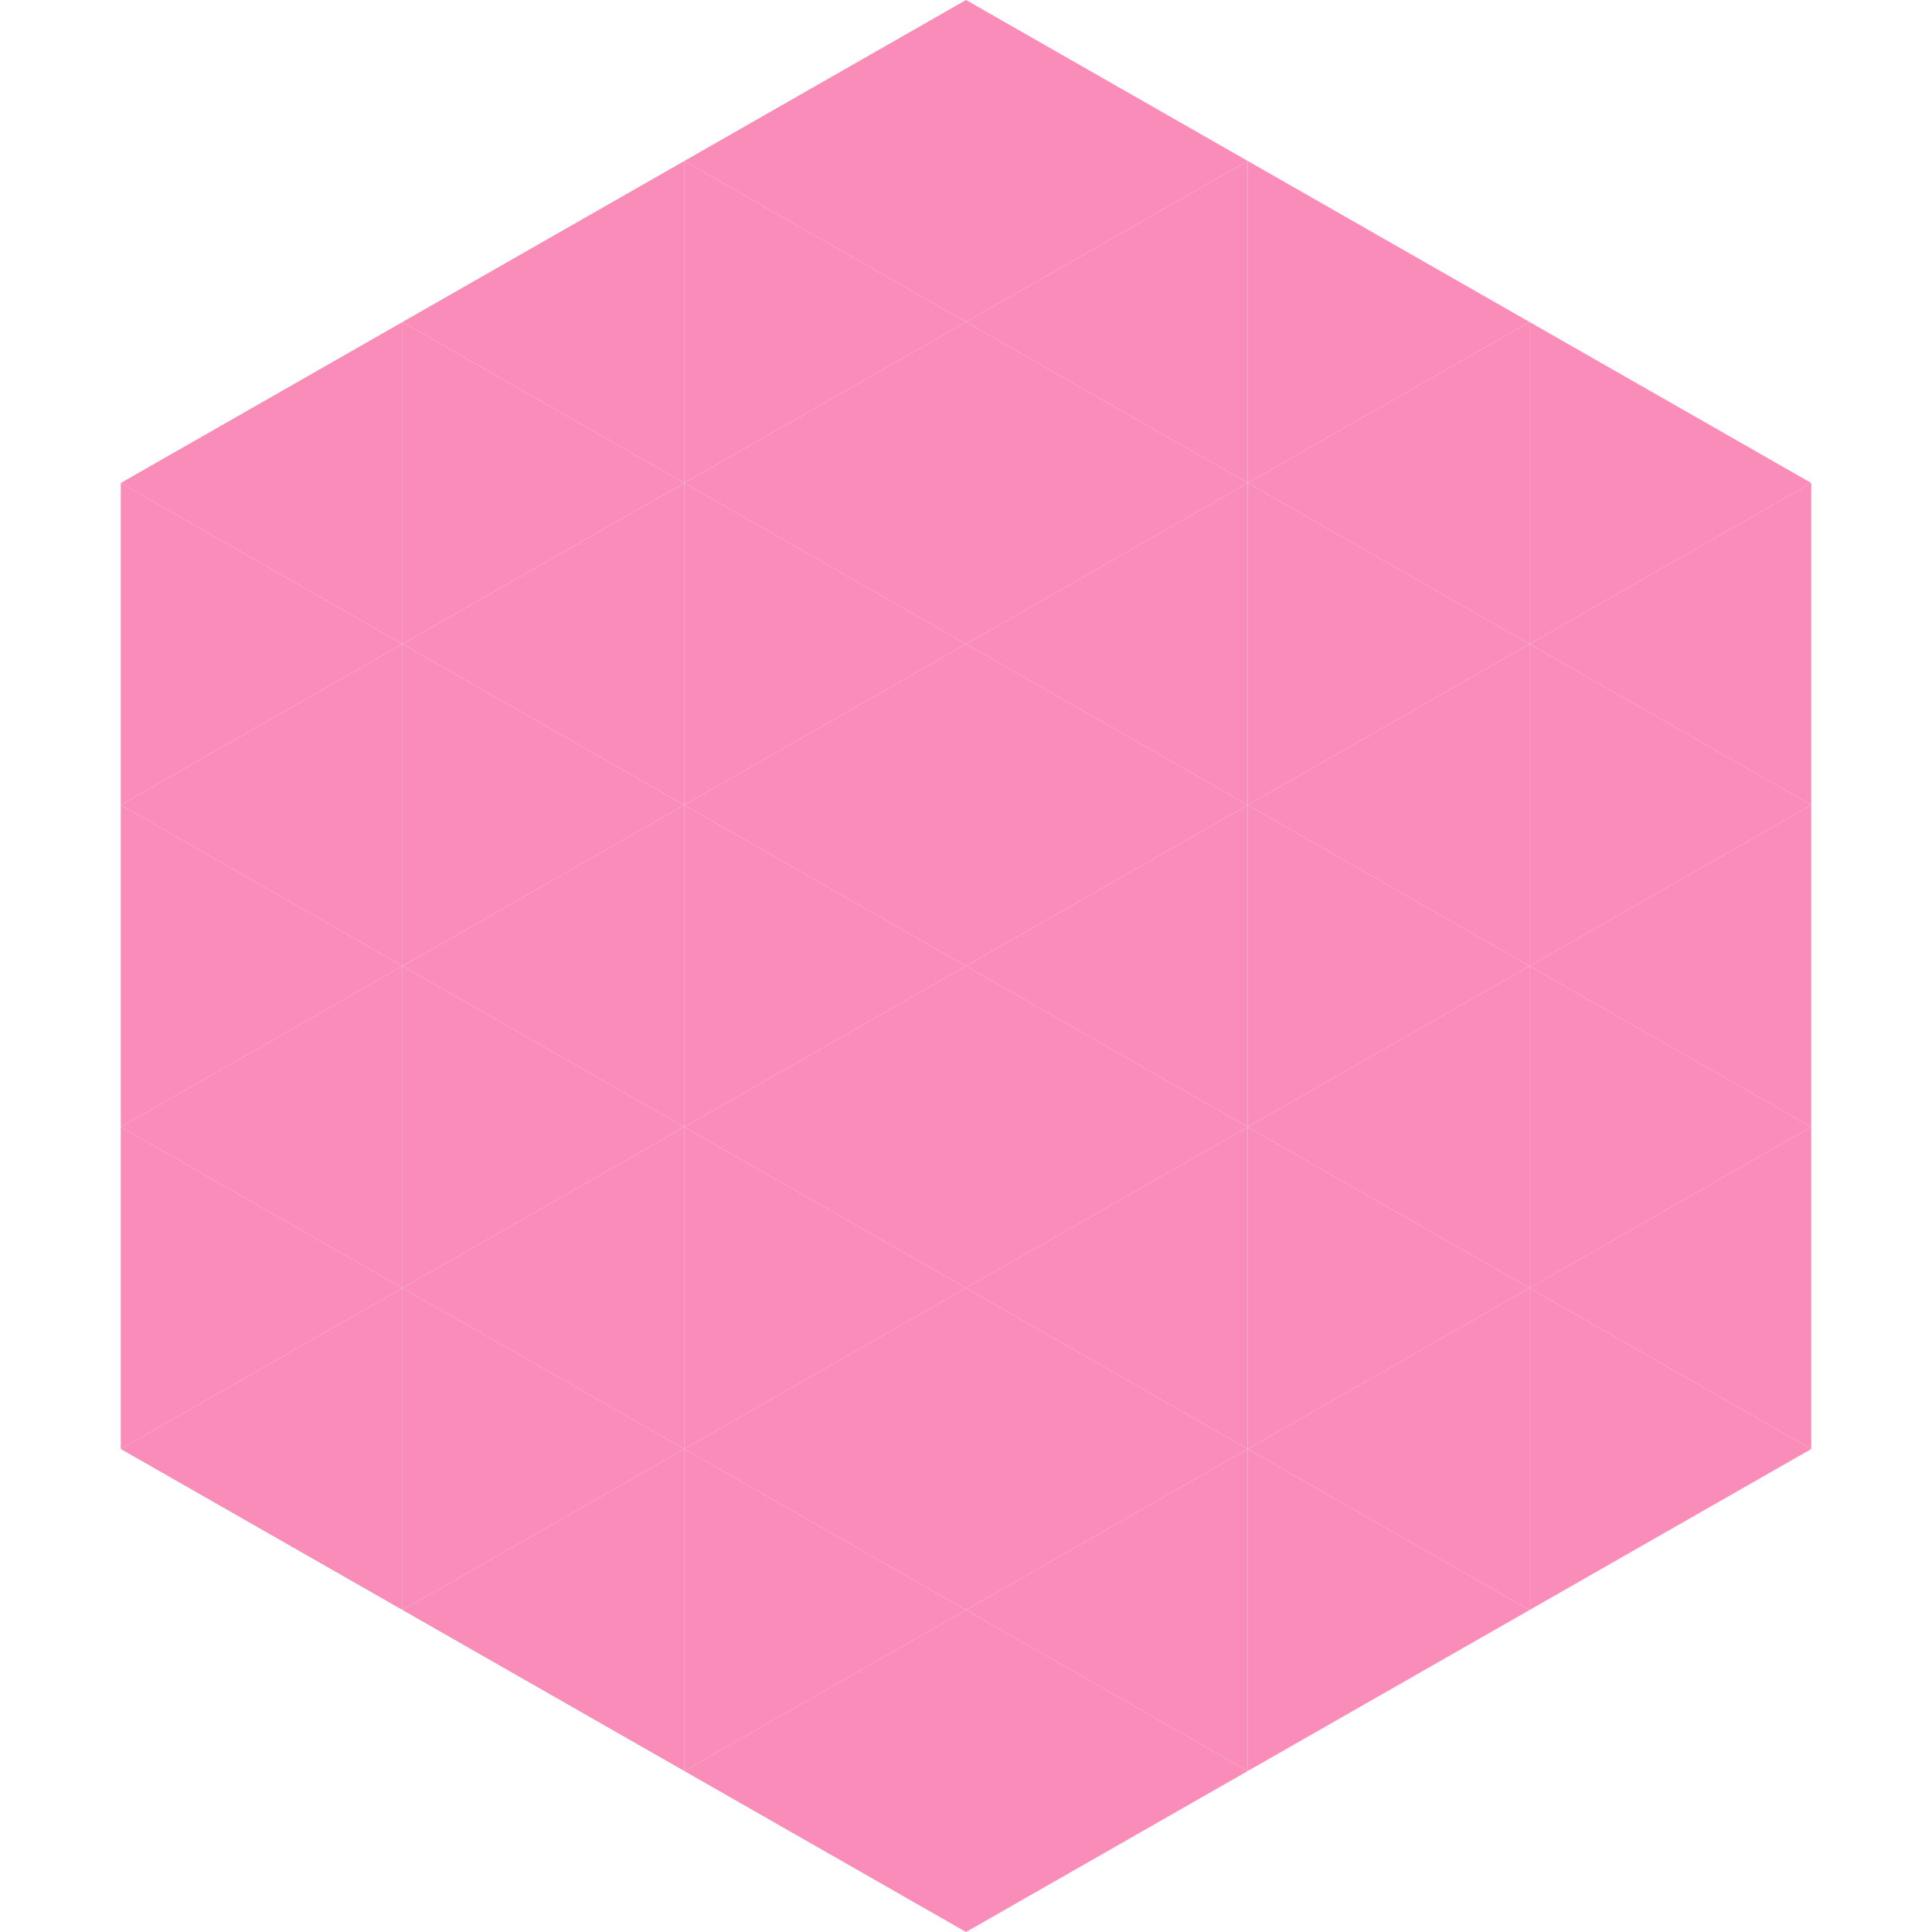<?xml version="1.0"?>
<!-- Generated by SVGo -->
<svg width="240" height="240"
     xmlns="http://www.w3.org/2000/svg"
     xmlns:xlink="http://www.w3.org/1999/xlink">
<polygon points="50,40 15,60 50,80" style="fill:rgb(250,140,185)" />
<polygon points="190,40 225,60 190,80" style="fill:rgb(250,140,185)" />
<polygon points="15,60 50,80 15,100" style="fill:rgb(250,140,185)" />
<polygon points="225,60 190,80 225,100" style="fill:rgb(250,140,185)" />
<polygon points="50,80 15,100 50,120" style="fill:rgb(250,140,185)" />
<polygon points="190,80 225,100 190,120" style="fill:rgb(250,140,185)" />
<polygon points="15,100 50,120 15,140" style="fill:rgb(250,140,185)" />
<polygon points="225,100 190,120 225,140" style="fill:rgb(250,140,185)" />
<polygon points="50,120 15,140 50,160" style="fill:rgb(250,140,185)" />
<polygon points="190,120 225,140 190,160" style="fill:rgb(250,140,185)" />
<polygon points="15,140 50,160 15,180" style="fill:rgb(250,140,185)" />
<polygon points="225,140 190,160 225,180" style="fill:rgb(250,140,185)" />
<polygon points="50,160 15,180 50,200" style="fill:rgb(250,140,185)" />
<polygon points="190,160 225,180 190,200" style="fill:rgb(250,140,185)" />
<polygon points="15,180 50,200 15,220" style="fill:rgb(255,255,255); fill-opacity:0" />
<polygon points="225,180 190,200 225,220" style="fill:rgb(255,255,255); fill-opacity:0" />
<polygon points="50,0 85,20 50,40" style="fill:rgb(255,255,255); fill-opacity:0" />
<polygon points="190,0 155,20 190,40" style="fill:rgb(255,255,255); fill-opacity:0" />
<polygon points="85,20 50,40 85,60" style="fill:rgb(250,140,185)" />
<polygon points="155,20 190,40 155,60" style="fill:rgb(250,140,185)" />
<polygon points="50,40 85,60 50,80" style="fill:rgb(250,140,185)" />
<polygon points="190,40 155,60 190,80" style="fill:rgb(250,140,185)" />
<polygon points="85,60 50,80 85,100" style="fill:rgb(250,140,185)" />
<polygon points="155,60 190,80 155,100" style="fill:rgb(250,140,185)" />
<polygon points="50,80 85,100 50,120" style="fill:rgb(250,140,185)" />
<polygon points="190,80 155,100 190,120" style="fill:rgb(250,140,185)" />
<polygon points="85,100 50,120 85,140" style="fill:rgb(250,140,185)" />
<polygon points="155,100 190,120 155,140" style="fill:rgb(250,140,185)" />
<polygon points="50,120 85,140 50,160" style="fill:rgb(250,140,185)" />
<polygon points="190,120 155,140 190,160" style="fill:rgb(250,140,185)" />
<polygon points="85,140 50,160 85,180" style="fill:rgb(250,140,185)" />
<polygon points="155,140 190,160 155,180" style="fill:rgb(250,140,185)" />
<polygon points="50,160 85,180 50,200" style="fill:rgb(250,140,185)" />
<polygon points="190,160 155,180 190,200" style="fill:rgb(250,140,185)" />
<polygon points="85,180 50,200 85,220" style="fill:rgb(250,140,185)" />
<polygon points="155,180 190,200 155,220" style="fill:rgb(250,140,185)" />
<polygon points="120,0 85,20 120,40" style="fill:rgb(250,140,185)" />
<polygon points="120,0 155,20 120,40" style="fill:rgb(250,140,185)" />
<polygon points="85,20 120,40 85,60" style="fill:rgb(250,140,185)" />
<polygon points="155,20 120,40 155,60" style="fill:rgb(250,140,185)" />
<polygon points="120,40 85,60 120,80" style="fill:rgb(250,140,185)" />
<polygon points="120,40 155,60 120,80" style="fill:rgb(250,140,185)" />
<polygon points="85,60 120,80 85,100" style="fill:rgb(250,140,185)" />
<polygon points="155,60 120,80 155,100" style="fill:rgb(250,140,185)" />
<polygon points="120,80 85,100 120,120" style="fill:rgb(250,140,185)" />
<polygon points="120,80 155,100 120,120" style="fill:rgb(250,140,185)" />
<polygon points="85,100 120,120 85,140" style="fill:rgb(250,140,185)" />
<polygon points="155,100 120,120 155,140" style="fill:rgb(250,140,185)" />
<polygon points="120,120 85,140 120,160" style="fill:rgb(250,140,185)" />
<polygon points="120,120 155,140 120,160" style="fill:rgb(250,140,185)" />
<polygon points="85,140 120,160 85,180" style="fill:rgb(250,140,185)" />
<polygon points="155,140 120,160 155,180" style="fill:rgb(250,140,185)" />
<polygon points="120,160 85,180 120,200" style="fill:rgb(250,140,185)" />
<polygon points="120,160 155,180 120,200" style="fill:rgb(250,140,185)" />
<polygon points="85,180 120,200 85,220" style="fill:rgb(250,140,185)" />
<polygon points="155,180 120,200 155,220" style="fill:rgb(250,140,185)" />
<polygon points="120,200 85,220 120,240" style="fill:rgb(250,140,185)" />
<polygon points="120,200 155,220 120,240" style="fill:rgb(250,140,185)" />
<polygon points="85,220 120,240 85,260" style="fill:rgb(255,255,255); fill-opacity:0" />
<polygon points="155,220 120,240 155,260" style="fill:rgb(255,255,255); fill-opacity:0" />
</svg>
